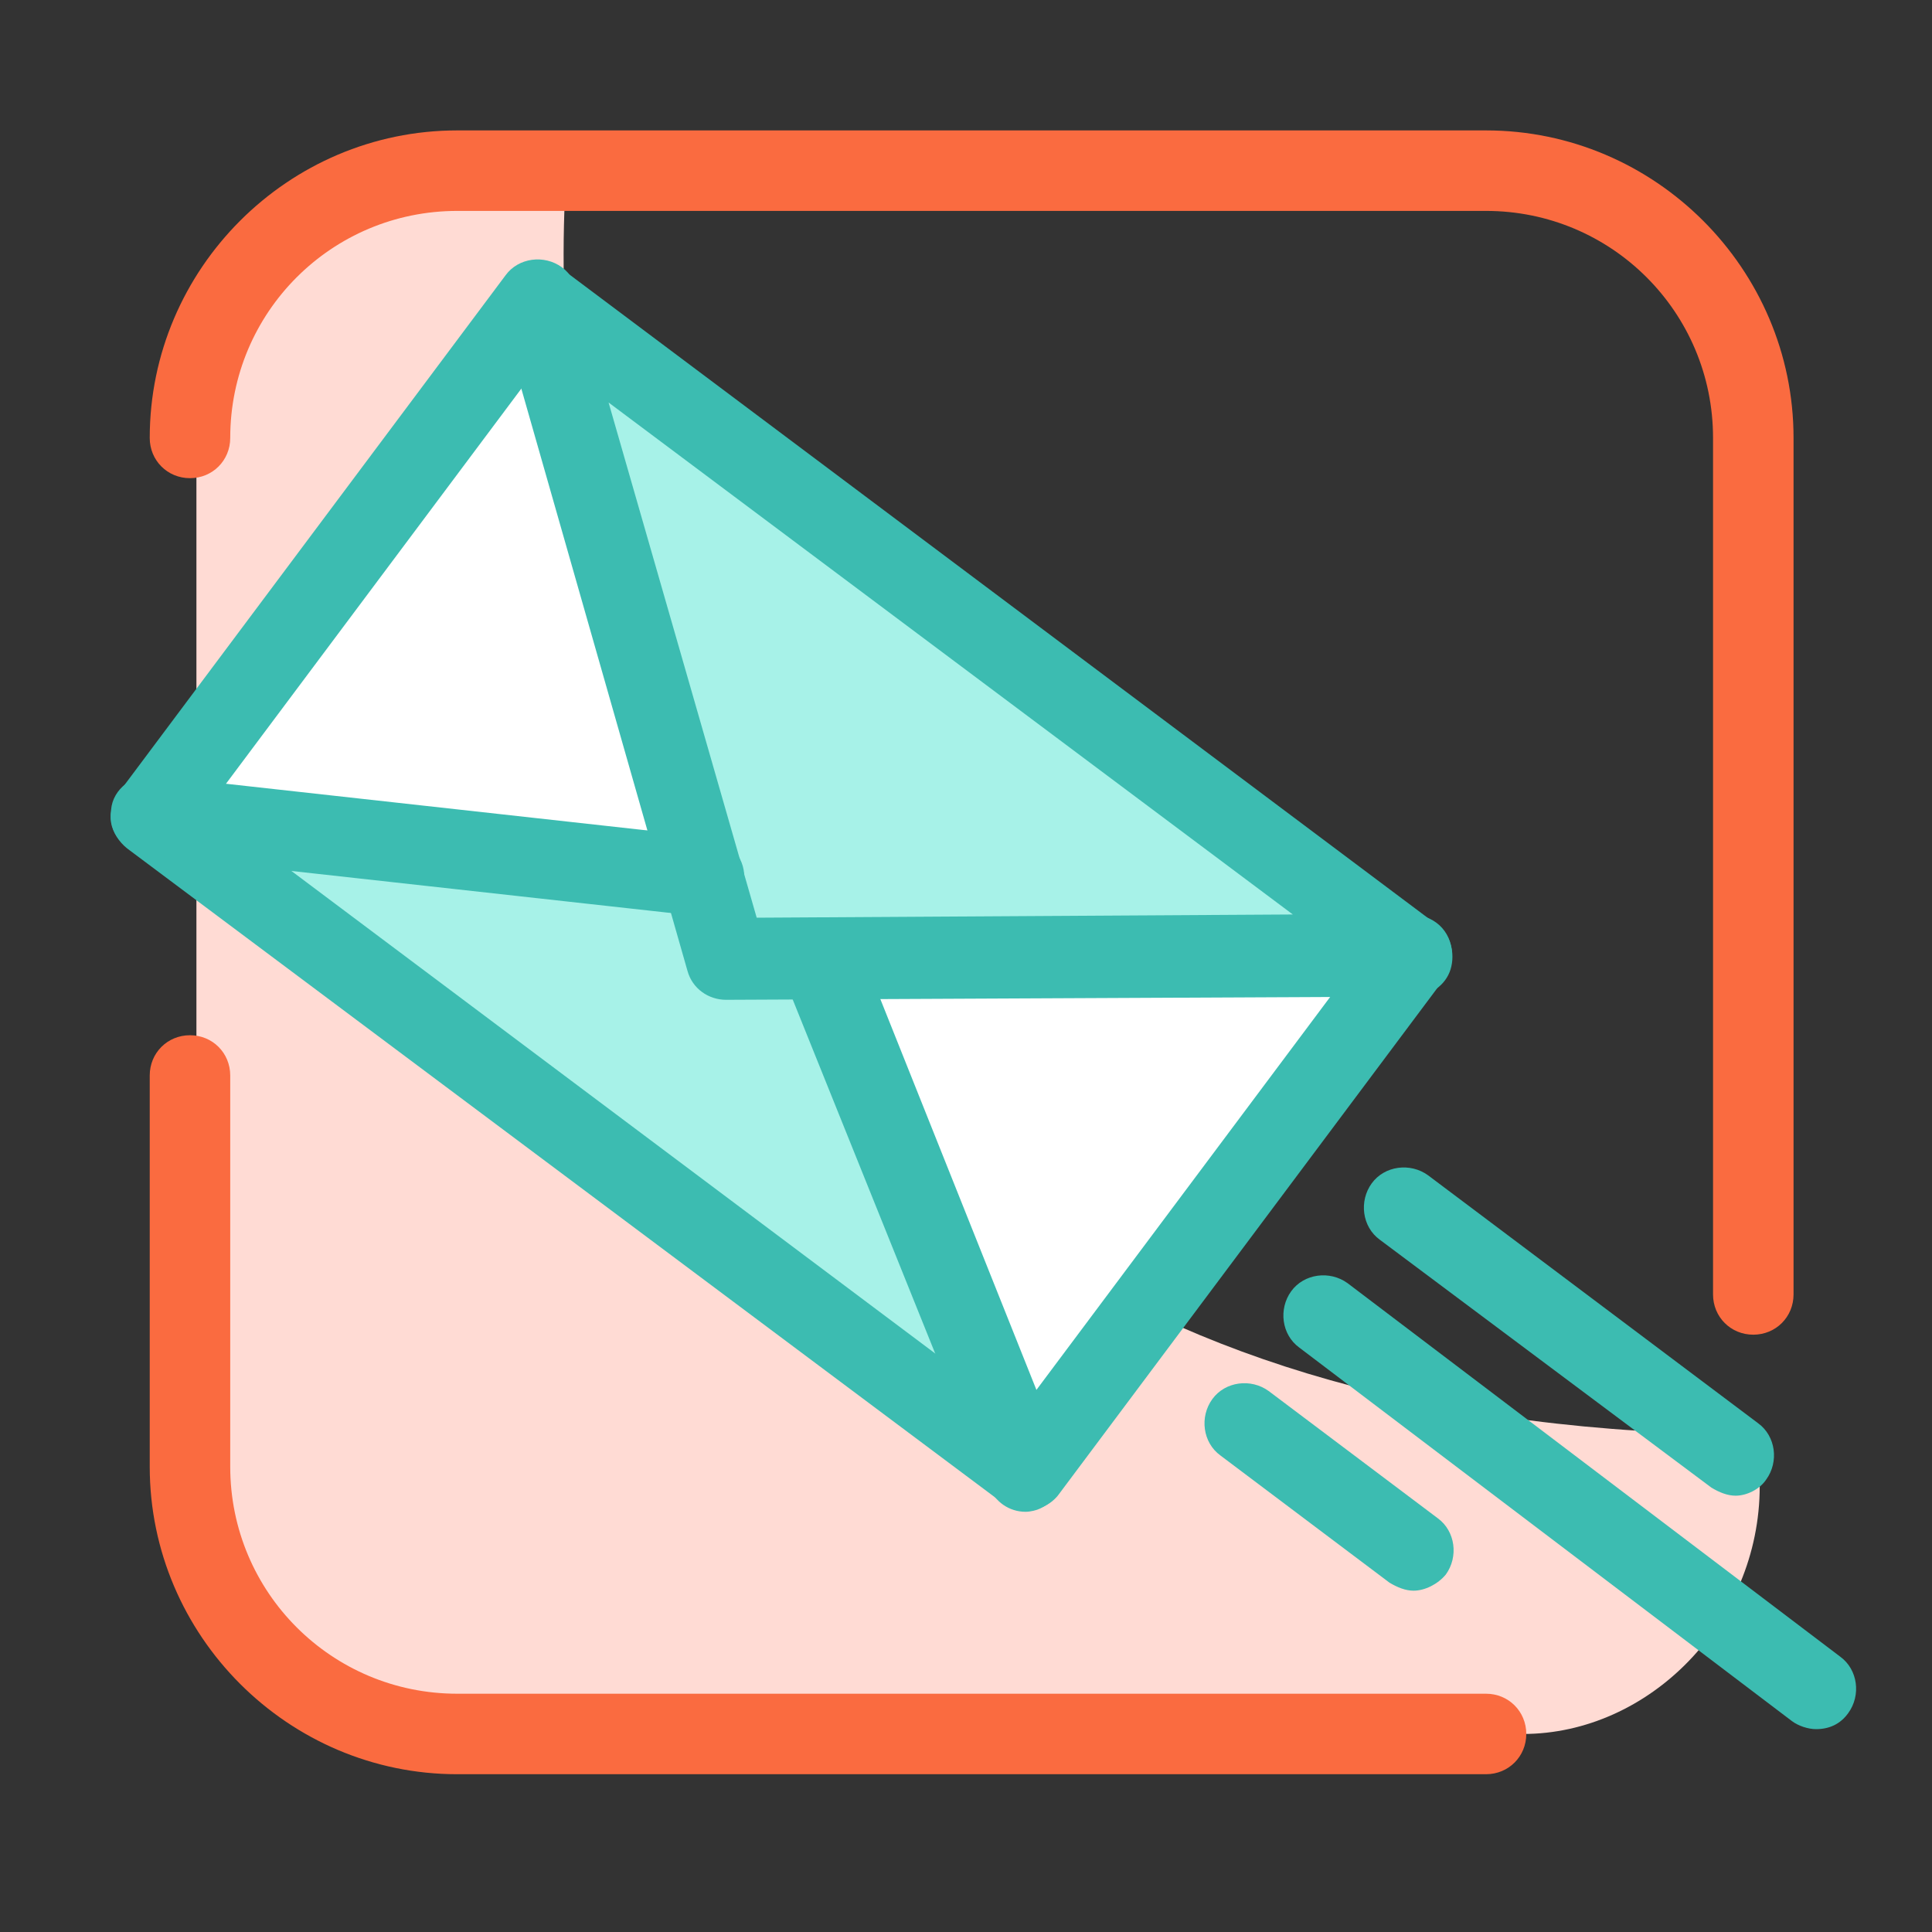 <?xml version="1.0" encoding="utf-8"?>
<!-- Generator: Adobe Illustrator 19.2.1, SVG Export Plug-In . SVG Version: 6.00 Build 0)  -->
<svg version="1.1" baseProfile="tiny" id="Layer_1" xmlns="http://www.w3.org/2000/svg" xmlns:xlink="http://www.w3.org/1999/xlink"
	 x="0px" y="0px" viewBox="0 0 120 120" xml:space="preserve">
<rect x="0" y="0" width="120" height="120" fill="#333333" stroke="none"/>
<g>
	<g>
		<path fill="#FFDBD4" d="M35.2,10.6c0,0-7.7,78.5,74.1,78.5v3.2c0,8.5-6.9,15.4-14.7,15.4H28.3c-9.2,0-16.1-6.9-16.1-15.4V26
			c0-8.5,6.9-15.4,15.4-15.4H35.2z"/>
	</g>
	<g>
		<path fill="#FA6B40" d="M108.9,82.9c-1.4,0-2.5-1.1-2.5-2.5V27.2c0-7.8-6.3-14.1-14.1-14.1H28.4c-7.8,0-14.1,6.3-14.1,14.1
			c0,1.4-1.1,2.5-2.5,2.5s-2.5-1.1-2.5-2.5c0-10.5,8.6-19.1,19.1-19.1h63.9c10.5,0,19.1,8.6,19.1,19.1v53.2
			C111.4,81.8,110.3,82.9,108.9,82.9z"/>
	</g>
	<g>
		<path fill="#FA6B40" d="M92.3,110.2H28.4c-10.5,0-19.1-8.6-19.1-19.1V66.8c0-1.4,1.1-2.5,2.5-2.5s2.5,1.1,2.5,2.5v24.3
			c0,7.8,6.3,14.1,14.1,14.1h63.9c1.4,0,2.5,1.1,2.5,2.5S93.7,110.2,92.3,110.2z"/>
	</g>
	<g>
		<g>
			<polygon fill="#FFFFFF" points="87.3,59.8 63.7,91.3 51,59.5 			"/>
		</g>
		<g>
			<polygon fill="#FFFFFF" points="33.2,19.3 9.6,50.8 43.7,54.1 			"/>
		</g>
		<g>
			<polygon fill="#A7F2E8" points="86.8,58.6 51.9,60.3 62.8,90.6 10.6,51.6 43.7,54.4 33.7,19.7 			"/>
		</g>
		<g>
			<path fill="#3CBCB1" d="M63.7,93.8c-0.5,0-1-0.2-1.5-0.5L7.9,52.7c-0.5-0.4-0.9-1-1-1.6s0.1-1.3,0.5-1.9l24-32.1
				c0.8-1.1,2.4-1.3,3.5-0.5c1.1,0.8,1.3,2.4,0.5,3.5L12.9,50.2l50.3,37.7l22.5-30.1c0.8-1.1,2.4-1.3,3.5-0.5
				c1.1,0.8,1.3,2.4,0.5,3.5l-24,32.1C65.2,93.5,64.5,93.8,63.7,93.8z"/>
		</g>
		<g>
			<path fill="#3CBCB1" d="M43.7,56.9c-0.1,0-0.2,0-0.3,0L9.1,53.1c-1.4-0.2-2.4-1.4-2.2-2.8C7,49,8.3,48,9.7,48.2l34.3,3.8
				c1.4,0.2,2.4,1.4,2.2,2.8C46,56,44.9,56.9,43.7,56.9z"/>
		</g>
		<g>
			<path fill="#3CBCB1" d="M63.7,93.9c-1,0-1.9-0.6-2.3-1.6L48.6,60.5c-0.5-1.3,0.1-2.7,1.4-3.3c1.3-0.5,2.7,0.1,3.3,1.4L66,90.4
				c0.5,1.3-0.1,2.7-1.4,3.3C64.4,93.8,64,93.9,63.7,93.9z"/>
		</g>
		<g>
			<path fill="#3CBCB1" d="M45.1,62.1c-1.1,0-2.1-0.7-2.4-1.8L31,19.3c-0.3-1,0.1-2.1,1-2.7c0.9-0.6,2.1-0.6,2.9,0.1l54.3,40.7
				c0.9,0.6,1.2,1.8,0.9,2.8c-0.3,1-1.3,1.7-2.4,1.7L45.1,62.1C45.1,62.1,45.1,62.1,45.1,62.1z M37.8,25l9.2,32l33.3-0.2L37.8,25z"
				/>
		</g>
		<g>
			<path fill="#3CBCB1" d="M107.8,92.9c-0.5,0-1-0.2-1.5-0.5L85.7,77c-1.1-0.8-1.3-2.4-0.5-3.5c0.8-1.1,2.4-1.3,3.5-0.5l20.5,15.4
				c1.1,0.8,1.3,2.4,0.5,3.5C109.3,92.5,108.5,92.9,107.8,92.9z"/>
		</g>
		<g>
			<path fill="#3CBCB1" d="M87.8,98.8c-0.5,0-1-0.2-1.5-0.5l-10.5-7.9c-1.1-0.8-1.3-2.4-0.5-3.5c0.8-1.1,2.4-1.3,3.5-0.5l10.5,7.9
				c1.1,0.8,1.3,2.4,0.5,3.5C89.3,98.4,88.5,98.8,87.8,98.8z"/>
		</g>
		<g>
			<path fill="#3CBCB1" d="M112.8,107.4c-0.5,0-1.1-0.2-1.5-0.5L80.7,83.7c-1.1-0.8-1.3-2.4-0.5-3.5s2.4-1.3,3.5-0.5l30.6,23.2
				c1.1,0.8,1.3,2.4,0.5,3.5C114.3,107.1,113.6,107.4,112.8,107.4z"/>
		</g>
	</g>
</g>
</svg>
